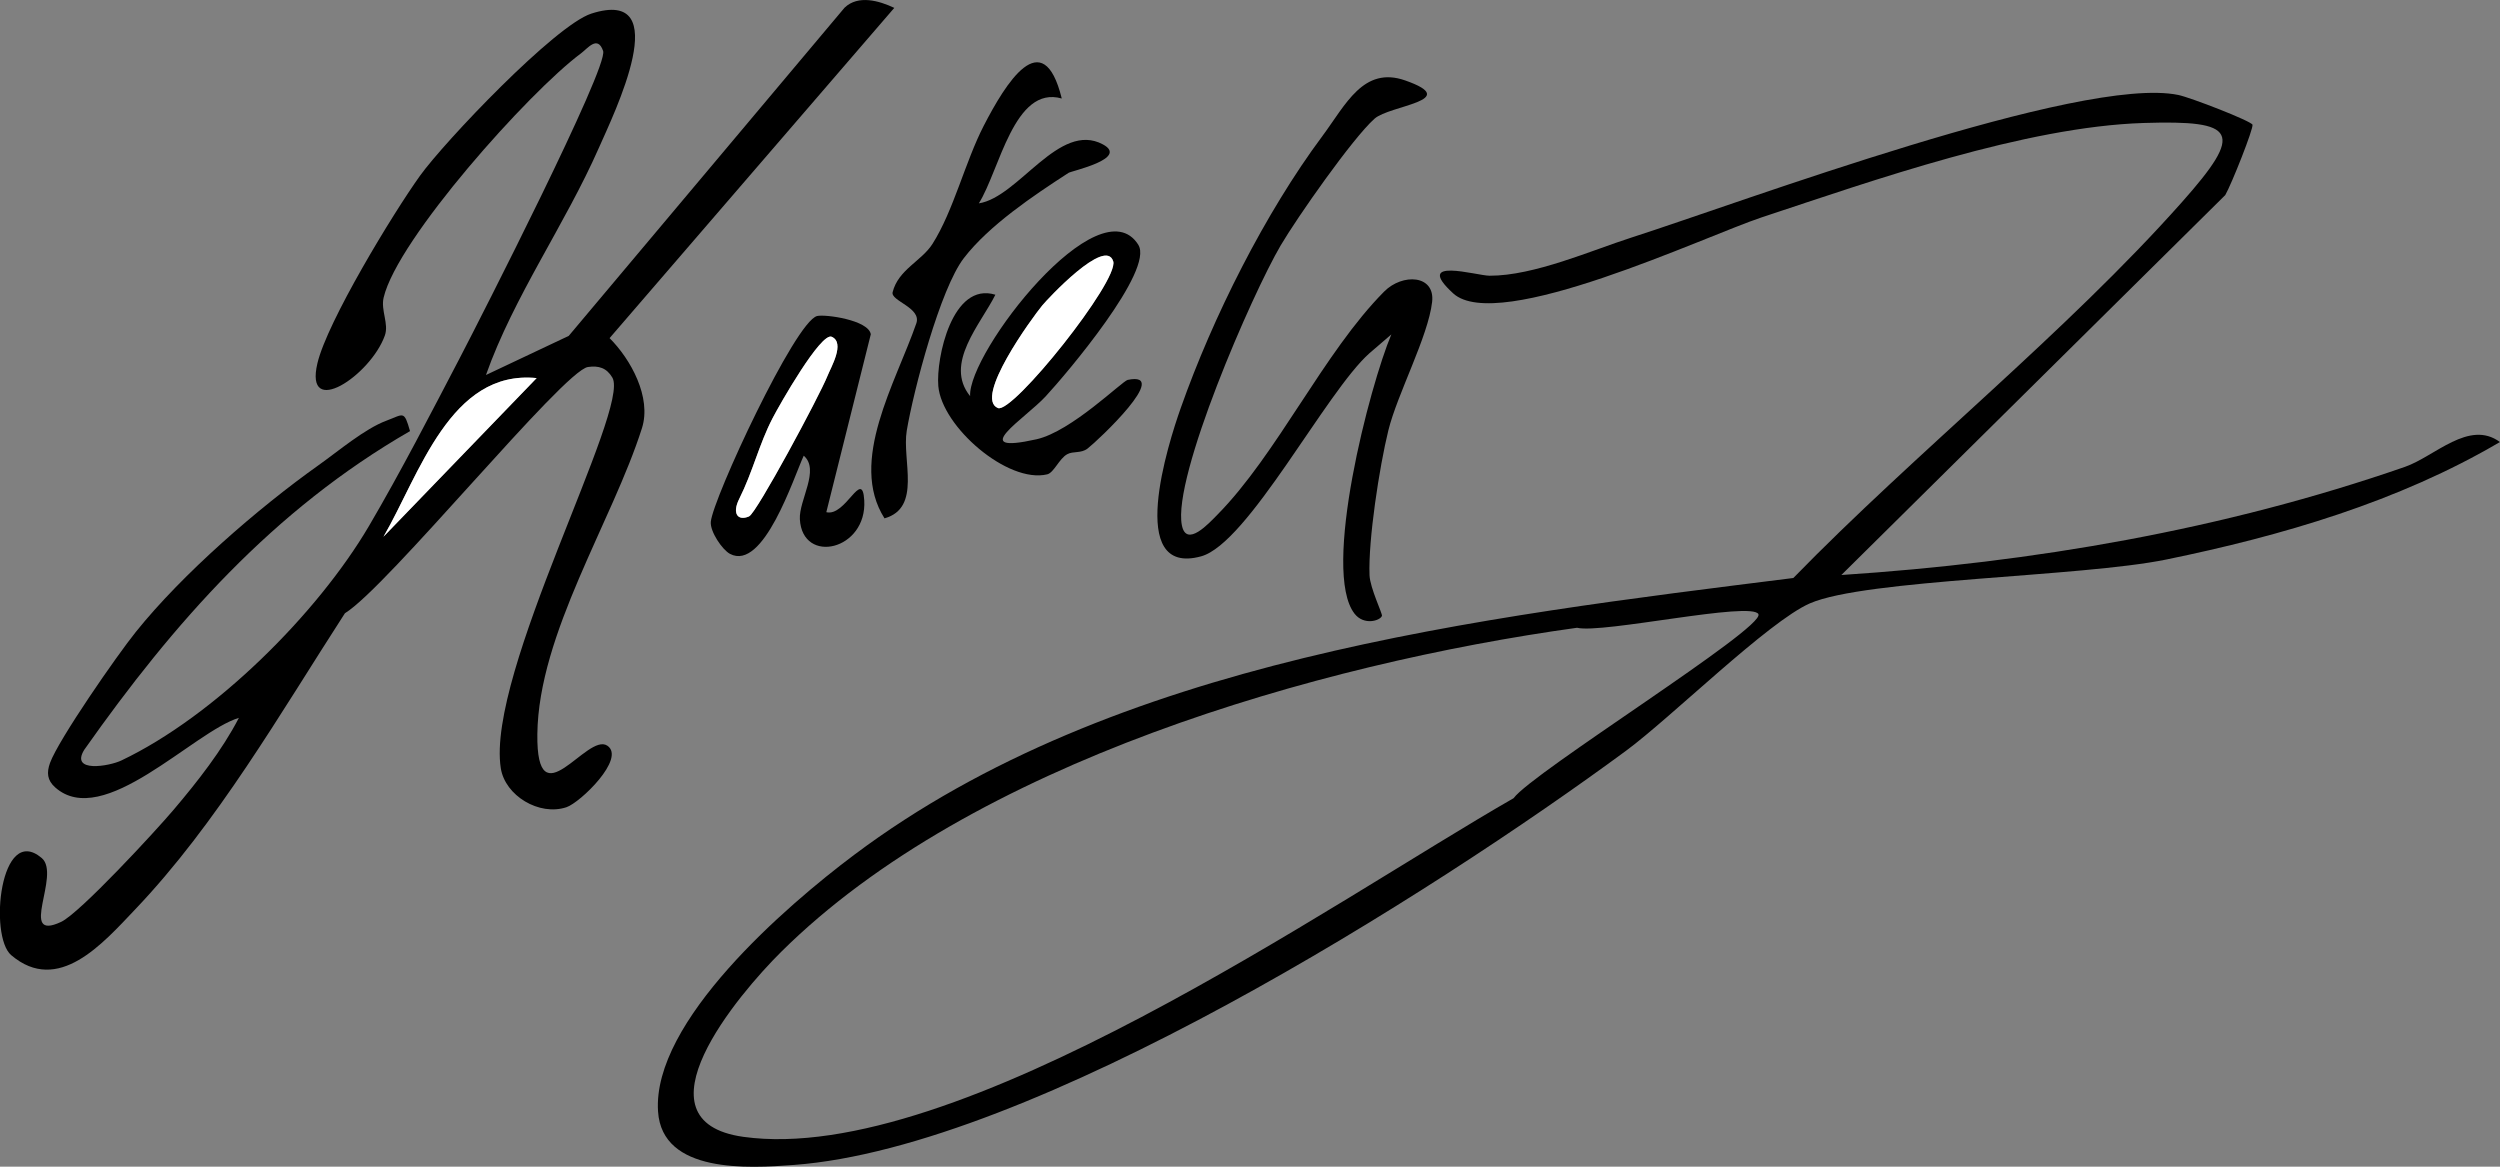<?xml version="1.0" encoding="UTF-8"?>
<svg xmlns="http://www.w3.org/2000/svg" width="180" height="84" viewBox="0 0 180 84" fill="none">
  <rect x="0" y="0" width="180" height="84" fill="#808080" stroke="none"/>
  <g clip-path="url(#clip0_9_947)">
    <path d="M162.179 8.979C162.266 9.239 160.671 13.268 160.218 14.047L132.578 41.4C146.37 40.496 160.075 38.151 173.154 33.615C175.307 32.866 177.772 30.187 179.994 31.826C172.7 36.121 164.271 38.584 155.972 40.286C149.809 41.548 134.316 41.697 130.312 43.442C127.32 44.748 120.288 51.691 117.066 54.061C103.131 64.321 74.355 82.608 57.155 83.876C53.909 84.118 47.671 84.514 47.379 80.027C46.95 73.554 56.572 65.243 61.5 61.549C80.214 47.508 106.52 44.457 129.12 41.616C137.916 32.588 148.753 23.949 157.083 14.573C161.627 9.462 161.043 8.645 154.34 8.855C145.811 9.128 134.912 12.977 126.824 15.656C122.789 16.993 107.848 24.073 104.627 21.121C101.716 18.453 106.303 19.846 107.246 19.852C110.449 19.864 114.62 18.014 117.482 17.098C125.396 14.561 149.858 5.396 156.841 6.838C157.716 7.018 162.092 8.713 162.186 8.985L162.179 8.979ZM126.613 44.228C126.172 43.25 115.353 45.645 113.547 45.199C94.814 47.798 69.929 54.958 56.249 68.529C53.151 71.599 45.442 80.726 53.524 81.853C68.874 83.994 96.061 64.866 108.978 57.471C110.319 55.62 127.06 45.23 126.606 44.228H126.613Z" fill="black"></path>
    <path d="M64.392 0.563L43.89 24.345C45.423 25.873 46.919 28.609 46.224 30.818C44.089 37.544 38.77 45.627 38.689 52.861C38.614 59.191 42.27 52.7 43.729 53.69C45.076 54.599 41.786 57.786 40.781 58.121C38.825 58.77 36.367 57.291 36.057 55.311C34.989 48.473 45.411 29.413 44.089 27.185C43.673 26.48 43.096 26.313 42.332 26.424C40.563 26.69 27.888 42.291 24.834 44.154C20.192 51.332 15.629 59.296 9.714 65.497C7.405 67.923 4.19 71.648 0.807 68.771C-0.813 67.391 0.012 59.247 3.004 61.778C4.419 62.978 1.254 67.849 4.401 66.376C5.748 65.745 11.229 59.81 12.513 58.288C14.208 56.289 15.996 54.018 17.2 51.685C13.922 52.681 7.43 59.779 3.972 56.691C3.395 56.178 3.352 55.627 3.6 54.934C4.208 53.257 8.435 47.167 9.782 45.496C13.134 41.319 18.559 36.604 22.948 33.485C24.369 32.476 26.268 30.867 27.814 30.292C29.074 29.822 29.086 29.518 29.521 31.041C19.695 36.697 12.52 44.822 6.064 53.987C5.034 55.658 7.858 55.175 8.739 54.754C15.425 51.573 22.848 44.203 26.573 37.86C28.851 33.98 31.067 29.679 33.102 25.781C34.586 22.934 43.822 4.827 43.425 3.67C43.028 2.513 42.314 3.484 41.83 3.843C38.087 6.622 28.615 17.21 27.622 21.424C27.404 22.352 28.013 23.311 27.708 24.159C26.678 27.043 21.892 30.211 22.855 26.152C23.562 23.163 28.267 15.409 30.235 12.661C32.022 10.174 39.986 1.807 42.581 0.978C48.695 -0.971 44.194 8.2 43.114 10.656C40.694 16.152 36.982 21.368 34.989 27L40.948 24.184L60.811 0.551C61.792 -0.384 63.294 0.05 64.392 0.569V0.563ZM38.639 27.222C32.413 26.597 30.185 34.215 27.609 38.646L38.639 27.222Z" fill="black"></path>
    <path d="M100.183 24.073L98.606 25.428C95.484 28.188 89.86 39.135 86.478 40.057C81.034 41.548 84.112 31.925 85.019 29.363C87.322 22.835 91.083 15.341 95.217 9.79C96.887 7.543 98.165 4.734 101.176 5.792C105.328 7.253 100.052 7.574 98.966 8.546C97.377 9.963 93.392 15.662 92.207 17.674C90.152 21.17 84.417 34.339 85.093 37.81C85.416 39.475 87.067 37.65 87.644 37.068C91.958 32.699 95.304 25.378 99.661 20.991C100.977 19.666 103.336 19.778 103.113 21.739C102.827 24.239 100.605 28.367 99.959 30.997C99.314 33.627 98.507 38.887 98.606 41.412C98.643 42.353 99.556 44.203 99.5 44.345C99.363 44.698 98.203 45.045 97.532 44.191C95.124 41.127 98.637 27.711 100.177 24.079L100.183 24.073Z" fill="black"></path>
    <path d="M76.447 7.092C73.014 6.114 71.972 12.265 70.476 14.642C73.35 14.196 76.254 8.701 79.408 10.396C81.307 11.417 77.136 12.309 76.937 12.445C74.398 14.085 71.208 16.232 69.402 18.577C67.695 20.787 65.777 28.089 65.286 31.01C64.933 33.132 66.379 36.56 63.685 37.322C61.072 33.213 64.498 27.556 65.982 23.262C66.342 22.148 64.113 21.665 64.269 21.04C64.672 19.413 66.36 18.794 67.142 17.556C68.657 15.168 69.489 11.653 70.836 9.041C72.375 6.058 75.088 1.584 76.447 7.092Z" fill="black"></path>
    <path d="M81.959 17.63C83.113 19.456 76.782 26.925 75.286 28.54C73.79 30.155 69.544 32.761 74.628 31.628C77.142 31.065 80.804 27.433 81.195 27.352C84.392 26.69 79.066 31.709 78.303 32.297C77.825 32.662 77.272 32.464 76.838 32.705C76.261 33.021 75.882 34.036 75.398 34.153C72.561 34.834 67.806 30.725 67.558 27.792C67.391 25.805 68.551 20.26 71.667 21.22C70.618 23.336 67.949 26.183 69.849 28.522C69.675 25.378 79.159 13.193 81.959 17.624V17.63ZM80.152 18.812C79.6 17.03 75.416 21.535 75.044 21.987C74.287 22.915 70.097 28.664 71.853 29.376C72.909 29.809 80.581 20.205 80.152 18.806V18.812Z" fill="black"></path>
    <path d="M59.489 36.876C60.892 37.235 62.084 33.671 62.226 36.022C62.444 39.617 57.776 40.694 57.59 37.384C57.515 36.016 59.054 33.825 57.869 32.81C57.149 34.358 54.976 41.165 52.556 39.877C52.003 39.58 51.116 38.275 51.178 37.569C51.327 35.898 57.248 23.151 58.831 22.754C59.408 22.612 62.531 23.039 62.698 24.066L59.495 36.876H59.489ZM53.934 37.179C54.467 36.944 58.999 28.522 59.576 27.068C59.818 26.455 60.867 24.685 59.88 24.252C59.098 23.905 56.112 29.153 55.616 30.125C54.647 31.994 54.207 33.961 53.22 35.923C52.686 36.987 53.12 37.532 53.927 37.185L53.934 37.179Z" fill="black"></path>
    <path d="M38.639 27.222L27.609 38.646C30.185 34.215 32.413 26.597 38.639 27.222Z" fill="white"></path>
    <path d="M80.152 18.812C80.581 20.205 72.915 29.809 71.853 29.382C70.097 28.664 74.287 22.915 75.044 21.993C75.416 21.541 79.6 17.036 80.152 18.819V18.812Z" fill="white"></path>
    <path d="M53.934 37.179C53.127 37.532 52.692 36.981 53.226 35.917C54.207 33.955 54.654 31.987 55.622 30.119C56.125 29.147 59.11 23.899 59.886 24.246C60.873 24.685 59.824 26.449 59.582 27.061C58.999 28.516 54.474 36.944 53.94 37.173L53.934 37.179Z" fill="white"></path>
  </g>
  <defs>
    <clipPath id="clip0_9_947">
      <rect width="180" height="84" fill="white"></rect>
    </clipPath>
  </defs>
</svg>
